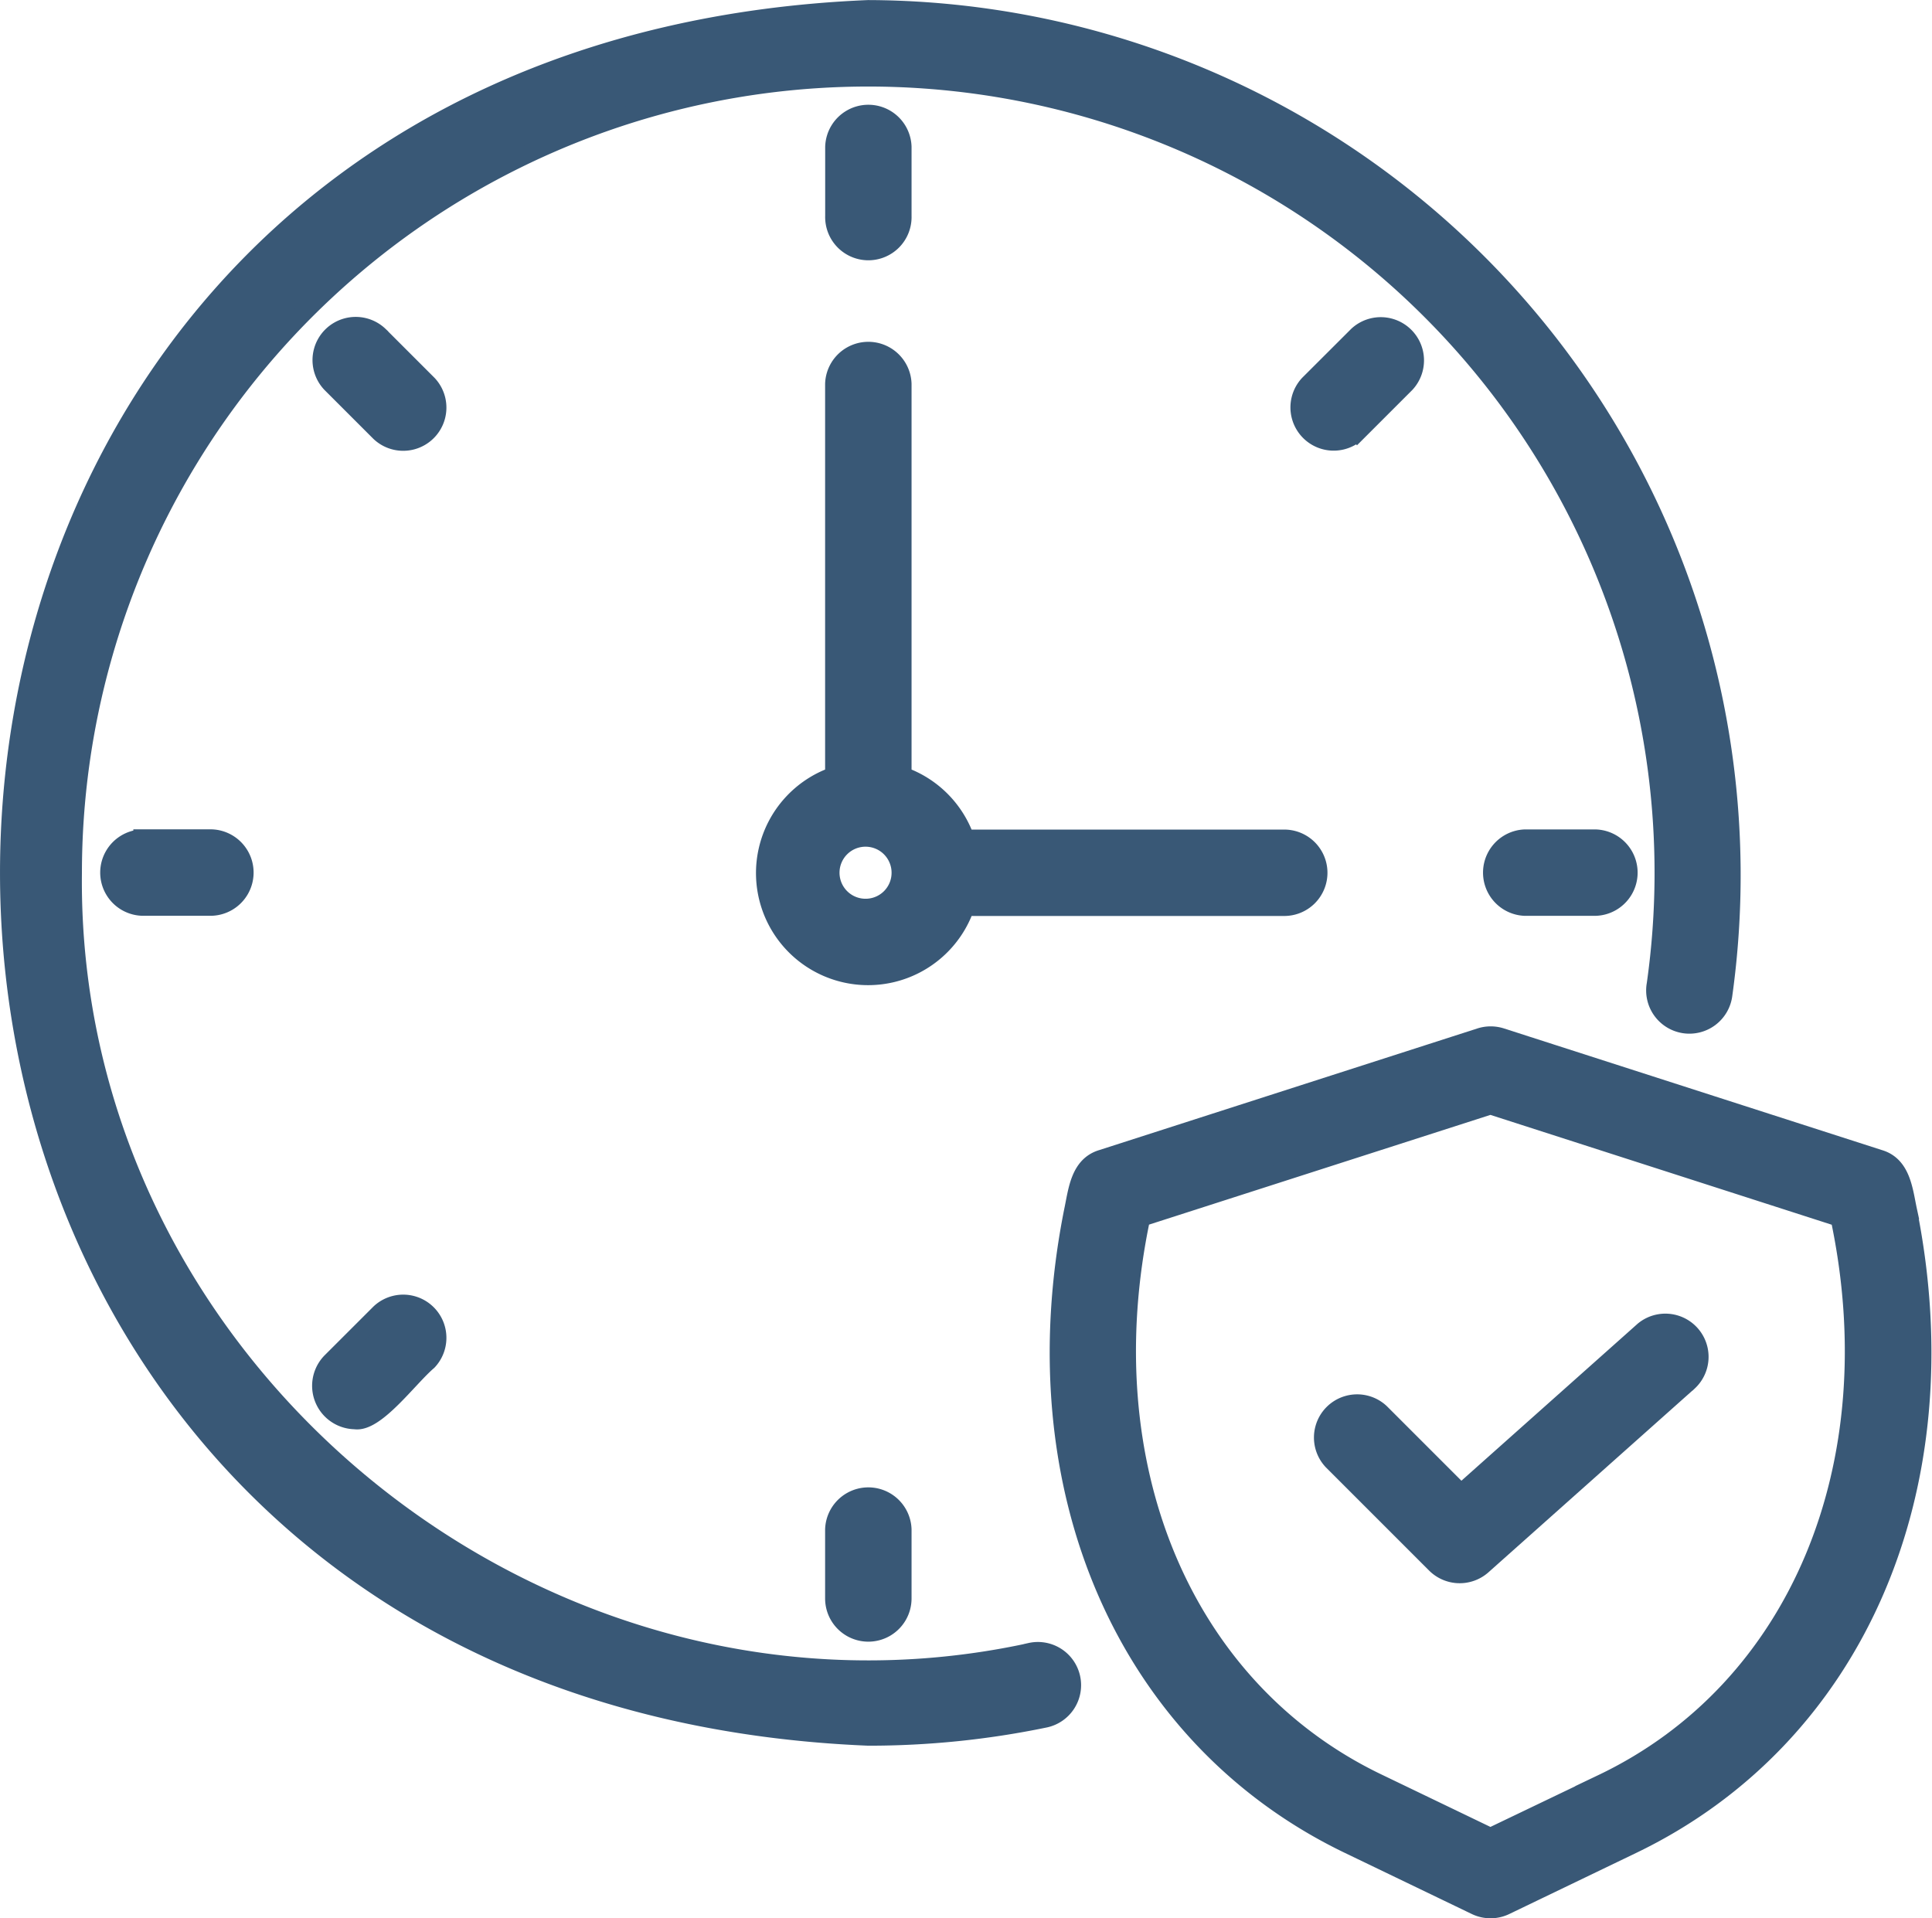 <svg xmlns="http://www.w3.org/2000/svg" width="53.885" height="53.506" viewBox="0 0 53.885 53.506">
  <g id="NewGroup2-6" transform="translate(-12.831 -13.016)">
    <g id="Group_898" data-name="Group 898">
      <g id="Group_897" data-name="Group 897">
        <path id="Path_525" data-name="Path 525" d="M41.571,59.09C28.044,62.037,14.7,51.242,14.866,37.357A22.181,22.181,0,1,1,59.009,40.47a.956.956,0,1,0,1.889.291v0a24.16,24.16,0,0,0-23.85-27.493C5.085,14.59,5.1,60.137,37.048,61.457a24.179,24.179,0,0,0,4.912-.5.955.955,0,1,0-.388-1.87Z" fill="#395876" stroke="#395876" stroke-width="0.5"/>
      </g>
      <path id="Path_526" data-name="Path 526" d="M37.05,38.331a.976.976,0,1,1,.895-.9.973.973,0,0,1-.895.9Zm2.708-.017h8.861a.955.955,0,1,0,0-1.909H39.758a2.881,2.881,0,0,0-1.753-1.753V23.725a.956.956,0,0,0-1.911,0V34.653a2.876,2.876,0,1,0,3.664,3.662Z" fill="#395876" stroke="#395876" stroke-width="0.5"/>
      <path id="Path_527" data-name="Path 527" d="M38.005,19.039V17.112a.955.955,0,0,0-1.909,0v1.928a.955.955,0,1,0,1.909,0Z" fill="#395876" stroke="#395876" stroke-width="0.5"/>
      <path id="Path_528" data-name="Path 528" d="M24.772,23.73l-1.364-1.364a.955.955,0,0,0-1.351,1.349l1.364,1.364a.955.955,0,0,0,1.351-1.349Z" fill="#395876" stroke="#395876" stroke-width="0.5"/>
      <path id="Path_529" data-name="Path 529" d="M16.8,36.4a.955.955,0,0,0,0,1.909h1.929a.956.956,0,0,0,0-1.911H16.8Z" fill="#395876" stroke="#395876" stroke-width="0.5"/>
      <path id="Path_530" data-name="Path 530" d="M23.421,49.637,22.057,51a.962.962,0,0,0,.676,1.631c.58.088,1.5-1.186,2.038-1.644a.955.955,0,0,0-1.349-1.351Z" fill="#395876" stroke="#395876" stroke-width="0.5"/>
      <path id="Path_531" data-name="Path 531" d="M36.094,55.677V57.6a.955.955,0,0,0,1.911,0V55.677a.956.956,0,0,0-1.911,0Z" fill="#395876" stroke="#395876" stroke-width="0.5"/>
      <path id="Path_532" data-name="Path 532" d="M55.369,36.4a.956.956,0,0,0,0,1.911H57.3a.955.955,0,1,0,0-1.911H55.369Z" fill="#395876" stroke="#395876" stroke-width="0.5"/>
      <path id="Path_533" data-name="Path 533" d="M50.679,25.082l1.364-1.364a.956.956,0,0,0-1.351-1.351L49.327,23.73a.956.956,0,0,0,1.351,1.351Z" fill="#395876" stroke="#395876" stroke-width="0.5"/>
      <path id="Path_534" data-name="Path 534" d="M57.521,62.754,54.4,64.25l-3.117-1.5c-5.47-2.609-8.076-8.886-6.62-15.77L54.4,43.85l9.735,3.133c1.458,6.882-1.149,13.161-6.618,15.77Zm8.529-15.971c-.118-.547-.171-1.267-.808-1.451L54.7,41.939a.963.963,0,0,0-.585,0L43.567,45.332c-.635.186-.69.9-.808,1.453-1.55,7.756,1.473,14.7,7.7,17.692l3.531,1.7a.957.957,0,0,0,.827,0l3.531-1.7c6.23-2.993,9.253-9.938,7.7-17.694Z" fill="#395876" stroke="#395876" stroke-width="0.5"/>
      <path id="Path_535" data-name="Path 535" d="M58.668,50.128l-5.087,4.532-2.242-2.242a.955.955,0,0,0-1.351,1.349l2.879,2.879a.958.958,0,0,0,1.311.039l5.759-5.131a.955.955,0,0,0-1.268-1.427Z" fill="#395876" stroke="#395876" stroke-width="0.5"/>
    </g>
  </g>
</svg>
